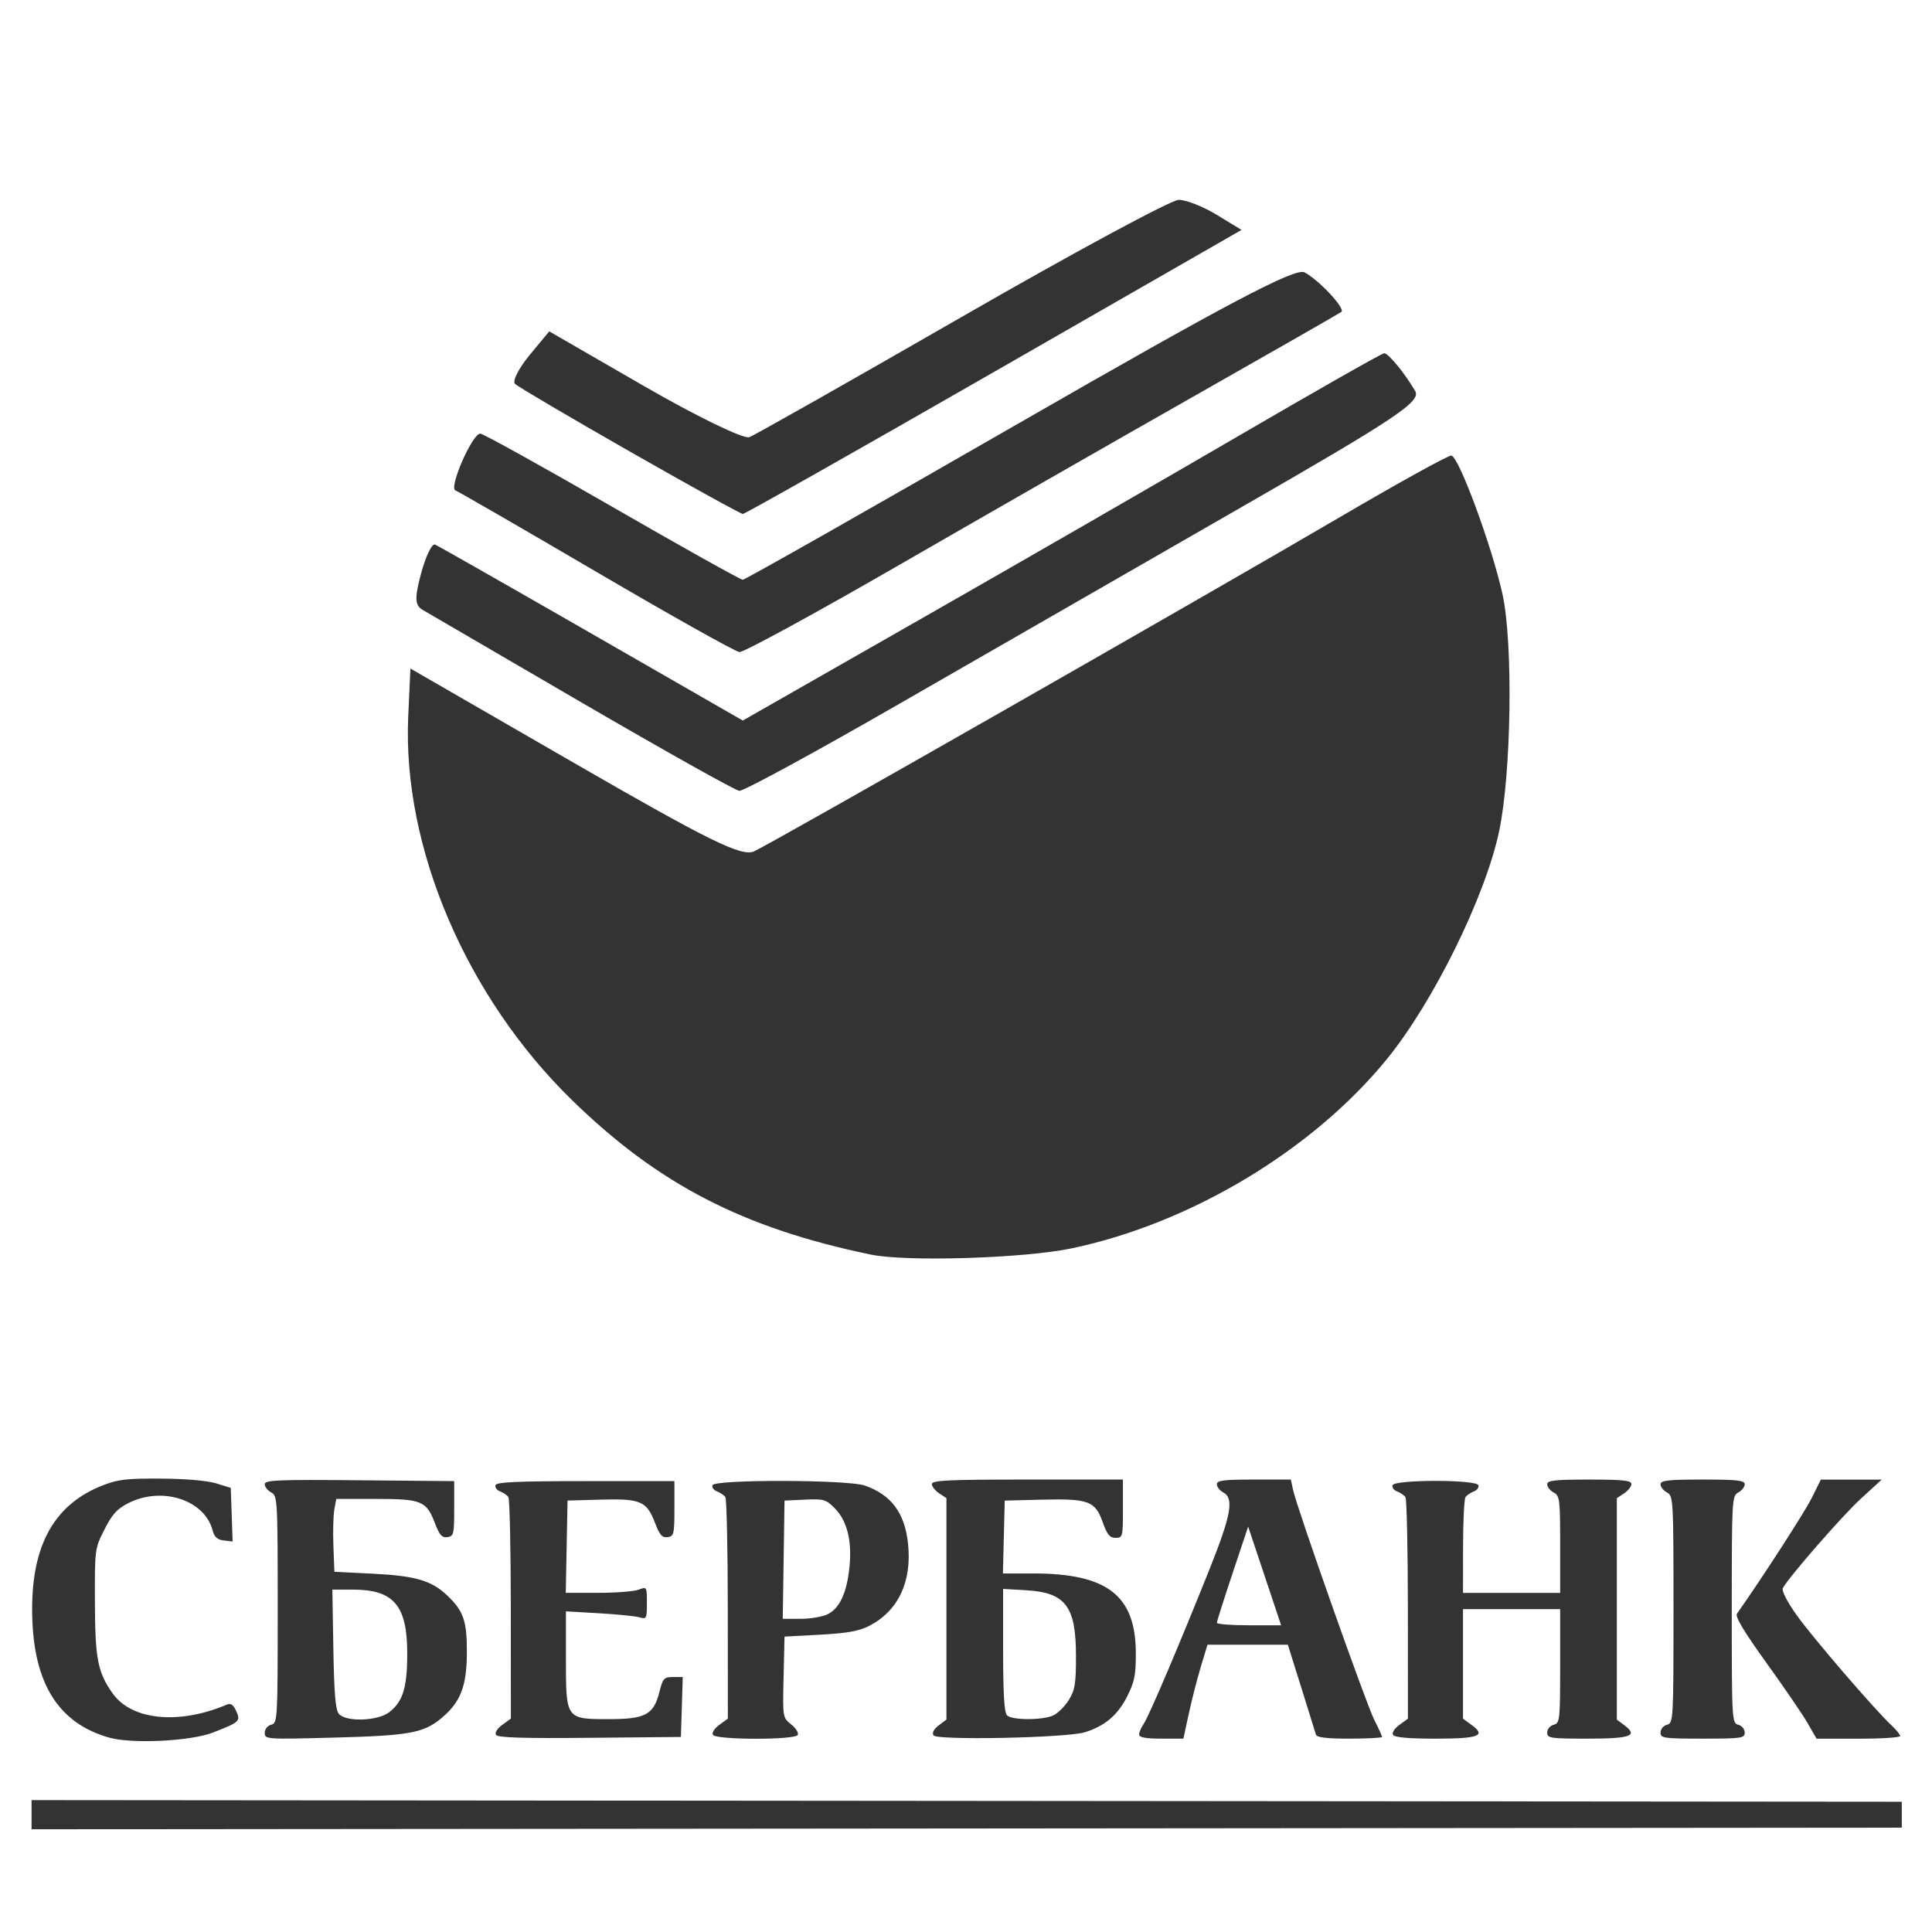 <?xml version="1.0" encoding="UTF-8" standalone="no"?> <!-- Created with Inkscape (http://www.inkscape.org/) --> <svg xmlns:dc="http://purl.org/dc/elements/1.1/" xmlns:cc="http://creativecommons.org/ns#" xmlns:rdf="http://www.w3.org/1999/02/22-rdf-syntax-ns#" xmlns:svg="http://www.w3.org/2000/svg" xmlns="http://www.w3.org/2000/svg" xmlns:sodipodi="http://sodipodi.sourceforge.net/DTD/sodipodi-0.dtd" xmlns:inkscape="http://www.inkscape.org/namespaces/inkscape" width="45.184mm" height="45.184mm" viewBox="0 0 160.1 160.1" id="svg5573" inkscape:version="0.91 r13725" sodipodi:docname="sberbank.svg"> <defs id="defs5575"></defs>  <g inkscape:label="Layer 1" inkscape:groupmode="layer" id="layer1" transform="translate(-134.236,-258.027)"> <path style="color:#000000;clip-rule:nonzero;display:inline;overflow:visible;visibility:visible;opacity:1;isolation:auto;mix-blend-mode:normal;color-interpolation:sRGB;color-interpolation-filters:linearRGB;solid-color:#000000;solid-opacity:1;fill:#333333;fill-opacity:1;fill-rule:nonzero;stroke-width:1;stroke-linecap:butt;stroke-linejoin:miter;stroke-miterlimit:4;stroke-dasharray:none;stroke-dashoffset:0;stroke-opacity:1;color-rendering:auto;image-rendering:auto;shape-rendering:auto;text-rendering:auto;enable-background:accumulate" d="m 136.852,408.406 0,-1.209 77.491,0.068 77.491,0.068 0,1.073 0,1.073 -77.491,0.068 -77.491,0.068 z m 6.428,-6.388 c -4.054,-1.147 -6.122,-4.263 -6.356,-9.58 -0.266,-6.018 1.61,-9.67 5.812,-11.318 1.272,-0.499 2.002,-0.584 4.852,-0.565 2.041,0.013 3.827,0.168 4.562,0.395 l 1.208,0.373 0.078,2.222 0.078,2.222 -0.731,-0.086 c -0.546,-0.064 -0.783,-0.282 -0.937,-0.859 -0.664,-2.504 -4.186,-3.642 -6.951,-2.246 -0.961,0.485 -1.355,0.917 -2.003,2.196 -0.802,1.584 -0.806,1.614 -0.791,6.038 0.016,4.701 0.233,5.808 1.478,7.556 1.58,2.218 5.487,2.602 9.437,0.925 0.344,-0.146 0.548,-0.012 0.79,0.52 0.384,0.844 0.303,0.919 -1.924,1.788 -1.839,0.717 -6.708,0.955 -8.601,0.419 z m 12.895,-0.389 c 0,-0.315 0.224,-0.6 0.537,-0.681 0.524,-0.137 0.537,-0.366 0.537,-9.549 0,-9.134 -0.016,-9.417 -0.537,-9.696 -0.295,-0.158 -0.537,-0.466 -0.537,-0.684 0,-0.343 1.066,-0.388 7.85,-0.326 l 7.85,0.071 0,2.281 c 0,2.111 -0.042,2.287 -0.562,2.361 -0.448,0.064 -0.657,-0.167 -1.029,-1.141 -0.713,-1.866 -1.099,-2.026 -4.897,-2.026 l -3.283,0 -0.161,0.872 c -0.089,0.48 -0.124,1.838 -0.079,3.019 l 0.082,2.147 3.22,0.16 c 3.495,0.174 4.83,0.566 6.129,1.8 1.359,1.291 1.641,2.114 1.63,4.749 -0.012,2.803 -0.53,4.118 -2.147,5.451 -1.462,1.205 -2.653,1.417 -8.9,1.581 -5.588,0.147 -5.703,0.14 -5.703,-0.39 z m 10.328,-1.722 c 1.125,-0.885 1.48,-2.046 1.48,-4.848 0,-3.998 -1.111,-5.305 -4.508,-5.305 l -1.698,0 0.084,4.924 c 0.062,3.68 0.177,5.036 0.452,5.367 0.578,0.696 3.241,0.608 4.19,-0.139 z m 8.837,1.887 c -0.113,-0.183 0.101,-0.528 0.518,-0.832 l 0.712,-0.518 -0.004,-9.035 c -0.002,-4.969 -0.093,-9.165 -0.201,-9.323 -0.108,-0.158 -0.419,-0.37 -0.689,-0.47 -0.271,-0.1 -0.442,-0.333 -0.38,-0.517 0.086,-0.257 1.823,-0.335 7.469,-0.335 l 7.358,0 0,2.281 c 0,2.111 -0.042,2.287 -0.562,2.361 -0.449,0.064 -0.657,-0.168 -1.033,-1.152 -0.7,-1.832 -1.195,-2.048 -4.478,-1.957 l -2.783,0.077 -0.074,3.824 -0.074,3.824 2.674,0 c 1.47,0 2.983,-0.118 3.362,-0.262 0.683,-0.26 0.688,-0.251 0.688,1.105 0,1.291 -0.033,1.357 -0.604,1.188 -0.332,-0.098 -1.842,-0.25 -3.355,-0.338 l -2.751,-0.16 0,3.93 c 0,5.028 -0.018,5.003 3.587,5.003 3.008,0 3.687,-0.37 4.166,-2.274 0.278,-1.105 0.379,-1.214 1.117,-1.214 l 0.811,0 -0.077,2.482 -0.077,2.482 -7.563,0.071 c -5.54,0.052 -7.615,-0.012 -7.756,-0.242 z m 17.978,0 c -0.11,-0.178 0.11,-0.528 0.521,-0.828 l 0.712,-0.519 -0.004,-9.035 c -0.002,-4.969 -0.093,-9.164 -0.201,-9.323 -0.108,-0.158 -0.419,-0.37 -0.689,-0.47 -0.271,-0.1 -0.441,-0.333 -0.379,-0.517 0.164,-0.488 11.21,-0.464 12.619,0.028 2.2,0.768 3.32,2.277 3.587,4.83 0.33,3.153 -0.819,5.57 -3.233,6.807 -0.834,0.427 -1.81,0.601 -4.051,0.722 l -2.952,0.159 -0.078,3.355 c -0.077,3.352 -0.077,3.355 0.638,3.929 0.394,0.316 0.633,0.708 0.531,0.872 -0.258,0.418 -6.762,0.408 -7.021,-0.011 z m 9.529,-10.011 c 0.988,-0.511 1.566,-1.779 1.784,-3.916 0.221,-2.166 -0.204,-3.839 -1.238,-4.873 -0.714,-0.714 -0.909,-0.769 -2.461,-0.696 l -1.685,0.08 -0.073,4.898 -0.073,4.898 1.495,0 c 0.822,0 1.835,-0.176 2.251,-0.391 z m 8.745,10.052 c -0.134,-0.217 0.023,-0.519 0.431,-0.827 l 0.642,-0.484 0,-9.174 0,-9.174 -0.604,-0.401 c -0.332,-0.221 -0.604,-0.567 -0.604,-0.771 0,-0.306 1.37,-0.37 7.917,-0.37 l 7.917,0 0,2.415 c 0,2.331 -0.021,2.415 -0.608,2.415 -0.485,0 -0.702,-0.265 -1.073,-1.309 -0.621,-1.747 -1.171,-1.95 -5.039,-1.854 l -3.075,0.076 -0.076,3.019 -0.076,3.019 2.502,0 c 6.149,0 8.5,1.821 8.513,6.594 0.005,1.838 -0.106,2.386 -0.732,3.623 -0.78,1.539 -1.876,2.457 -3.524,2.95 -1.535,0.459 -12.249,0.675 -12.511,0.252 z m 9.924,-1.656 c 0.38,-0.173 0.959,-0.747 1.287,-1.275 0.514,-0.826 0.597,-1.336 0.597,-3.644 0,-4.139 -0.863,-5.269 -4.168,-5.456 l -1.87,-0.106 0,5.076 c 0,3.59 0.094,5.17 0.322,5.398 0.413,0.413 2.932,0.418 3.832,0.01 z m 7.118,1.582 c 0,-0.189 0.17,-0.585 0.377,-0.881 0.42,-0.6 3.014,-6.697 5.503,-12.937 1.748,-4.382 1.99,-5.758 1.098,-6.236 -0.295,-0.158 -0.537,-0.464 -0.537,-0.68 0,-0.322 0.552,-0.393 3.065,-0.393 l 3.065,0 0.188,0.872 c 0.322,1.496 6.04,17.687 6.722,19.033 0.356,0.703 0.648,1.343 0.648,1.421 0,0.079 -1.211,0.143 -2.692,0.143 -1.924,0 -2.719,-0.096 -2.787,-0.336 -0.052,-0.184 -0.597,-1.936 -1.211,-3.891 l -1.116,-3.556 -3.33,0 -3.33,0 -0.547,1.812 c -0.301,0.996 -0.75,2.747 -0.998,3.891 l -0.45,2.08 -1.833,0 c -1.308,0 -1.833,-0.098 -1.833,-0.343 z m 10.401,-13.139 -1.366,-4.089 -1.297,3.881 c -0.713,2.135 -1.297,3.975 -1.297,4.089 0,0.115 1.199,0.208 2.663,0.208 l 2.663,0 z m 10.64,13.173 c -0.11,-0.178 0.11,-0.528 0.521,-0.827 l 0.712,-0.519 -0.004,-9.035 c -0.002,-4.969 -0.093,-9.164 -0.201,-9.323 -0.108,-0.158 -0.419,-0.37 -0.689,-0.47 -0.271,-0.1 -0.442,-0.333 -0.38,-0.517 0.16,-0.479 6.952,-0.479 7.112,0 0.061,0.184 -0.11,0.417 -0.38,0.517 -0.271,0.1 -0.581,0.311 -0.689,0.47 -0.108,0.158 -0.199,2.009 -0.201,4.112 l -0.004,3.824 4.026,0 4.025,0 0,-4.016 c 0,-3.741 -0.037,-4.036 -0.537,-4.303 -0.295,-0.158 -0.537,-0.464 -0.537,-0.68 0,-0.325 0.604,-0.393 3.489,-0.393 2.785,0 3.489,0.074 3.489,0.37 0,0.203 -0.272,0.55 -0.604,0.771 l -0.604,0.401 0,9.174 0,9.174 0.642,0.484 c 1.145,0.864 0.495,1.095 -3.074,1.095 -3.091,0 -3.339,-0.037 -3.339,-0.505 0,-0.28 0.24,-0.568 0.537,-0.646 0.511,-0.134 0.537,-0.366 0.537,-4.862 l 0,-4.722 -4.025,0 -4.026,0 0,4.54 0,4.54 0.712,0.519 c 1.235,0.899 0.611,1.136 -2.993,1.136 -2.217,0 -3.386,-0.103 -3.514,-0.309 z m 22.165,-0.197 c 0,-0.28 0.24,-0.568 0.537,-0.646 0.524,-0.137 0.537,-0.366 0.537,-9.549 0,-9.134 -0.016,-9.417 -0.537,-9.696 -0.295,-0.158 -0.537,-0.464 -0.537,-0.68 0,-0.325 0.604,-0.393 3.489,-0.393 2.885,0 3.489,0.068 3.489,0.393 0,0.216 -0.242,0.522 -0.537,0.68 -0.521,0.279 -0.537,0.562 -0.537,9.696 0,9.183 0.013,9.412 0.537,9.549 0.297,0.078 0.537,0.366 0.537,0.646 0,0.469 -0.251,0.505 -3.489,0.505 -3.238,0 -3.489,-0.036 -3.489,-0.505 z m 12.197,-0.769 c -0.405,-0.701 -1.944,-2.953 -3.421,-5.005 -1.862,-2.587 -2.611,-3.835 -2.443,-4.072 2.058,-2.914 5.619,-8.427 6.199,-9.596 l 0.752,-1.516 2.521,0 2.521,0 -1.746,1.6 c -1.509,1.383 -5.872,6.381 -6.444,7.383 -0.118,0.206 0.321,1.076 1.103,2.188 1.275,1.811 6.532,7.925 7.916,9.205 0.387,0.358 0.703,0.75 0.703,0.872 0,0.122 -1.558,0.222 -3.463,0.222 l -3.463,0 -0.736,-1.275 z" id="path4933" inkscape:connector-curvature="0" sodipodi:nodetypes="ccccccccccssccccccsssssccscscsssscscsscsscssssssssscssscscccccscscsscccscscscsssscccscccccccccsscscssccccssccccscscccccsscsssscccssscscssscssccssscsscsssscscccsscssccssscccsccccccccscccsssssccccssscscccccssccscssssscscssscssscccscssssccc"></path> <path inkscape:connector-curvature="0" id="path4948" d="m 206.392,361.99 c -10.576,-2.198 -17.573,-5.81 -24.709,-12.754 -8.8,-8.563 -14.113,-20.989 -13.618,-31.846 l 0.181,-3.963 13.619,7.857 c 11.174,6.446 13.842,7.756 14.859,7.292 1.556,-0.709 36.996,-20.928 48.6,-27.727 4.761,-2.79 8.889,-5.072 9.173,-5.072 0.599,0 3.376,7.517 4.25,11.505 0.886,4.043 0.732,14.848 -0.282,19.63 -1.15,5.43 -5.473,14.196 -9.324,18.908 -6.157,7.534 -16.235,13.58 -26.092,15.653 -3.942,0.829 -13.698,1.132 -16.656,0.517 z m -23.918,-45.723 c -6.827,-3.974 -12.776,-7.441 -13.22,-7.704 -0.647,-0.383 -0.67,-0.986 -0.117,-3.038 0.379,-1.408 0.896,-2.475 1.149,-2.37 0.252,0.105 6.094,3.429 12.981,7.386 l 12.522,7.195 14.687,-8.379 c 8.078,-4.609 19.965,-11.457 26.416,-15.218 6.451,-3.761 11.87,-6.839 12.043,-6.839 0.358,0 1.695,1.627 2.575,3.134 0.507,0.868 -1.609,2.278 -14.694,9.79 -8.407,4.827 -21.005,12.068 -27.995,16.091 -6.99,4.024 -12.985,7.285 -13.321,7.247 -0.337,-0.038 -6.198,-3.32 -13.025,-7.294 z m 1.211,-10.835 c -6.161,-3.61 -11.43,-6.654 -11.71,-6.765 -0.565,-0.224 1.397,-4.707 2.06,-4.707 0.231,0 5.145,2.725 10.921,6.055 5.776,3.33 10.651,6.055 10.833,6.055 0.182,0 10.504,-5.853 22.938,-13.006 17.073,-9.822 22.853,-12.875 23.611,-12.469 1.211,0.648 3.403,2.999 3.055,3.277 -0.137,0.109 -5.562,3.213 -12.056,6.898 -6.494,3.685 -17.522,9.998 -24.506,14.028 -6.984,4.03 -12.979,7.298 -13.321,7.263 -0.343,-0.036 -5.664,-3.019 -11.825,-6.629 z m 2.725,-9.999 c -4.995,-2.851 -9.27,-5.37 -9.499,-5.598 -0.229,-0.228 0.316,-1.3 1.211,-2.382 l 1.628,-1.967 7.872,4.543 c 4.329,2.499 8.247,4.401 8.705,4.227 0.458,-0.174 8.402,-4.671 17.652,-9.994 9.25,-5.323 17.322,-9.677 17.937,-9.675 0.615,0 2.037,0.562 3.16,1.247 l 2.042,1.245 -20.51,11.769 c -11.28,6.473 -20.646,11.769 -20.812,11.769 -0.167,-2.4e-4 -4.39,-2.333 -9.385,-5.184 z" style="color:#000000;clip-rule:nonzero;display:inline;overflow:visible;visibility:visible;opacity:1;isolation:auto;mix-blend-mode:normal;color-interpolation:sRGB;color-interpolation-filters:linearRGB;solid-color:#000000;solid-opacity:1;fill:#333333;fill-opacity:1;fill-rule:nonzero;stroke-width:1;stroke-linecap:butt;stroke-linejoin:miter;stroke-miterlimit:4;stroke-dasharray:none;stroke-dashoffset:0;stroke-opacity:1;color-rendering:auto;image-rendering:auto;shape-rendering:auto;text-rendering:auto;enable-background:accumulate" sodipodi:nodetypes="csscsssssssscscscscssscsscsssssssccsscsssscssscccscs"></path> </g> </svg> 